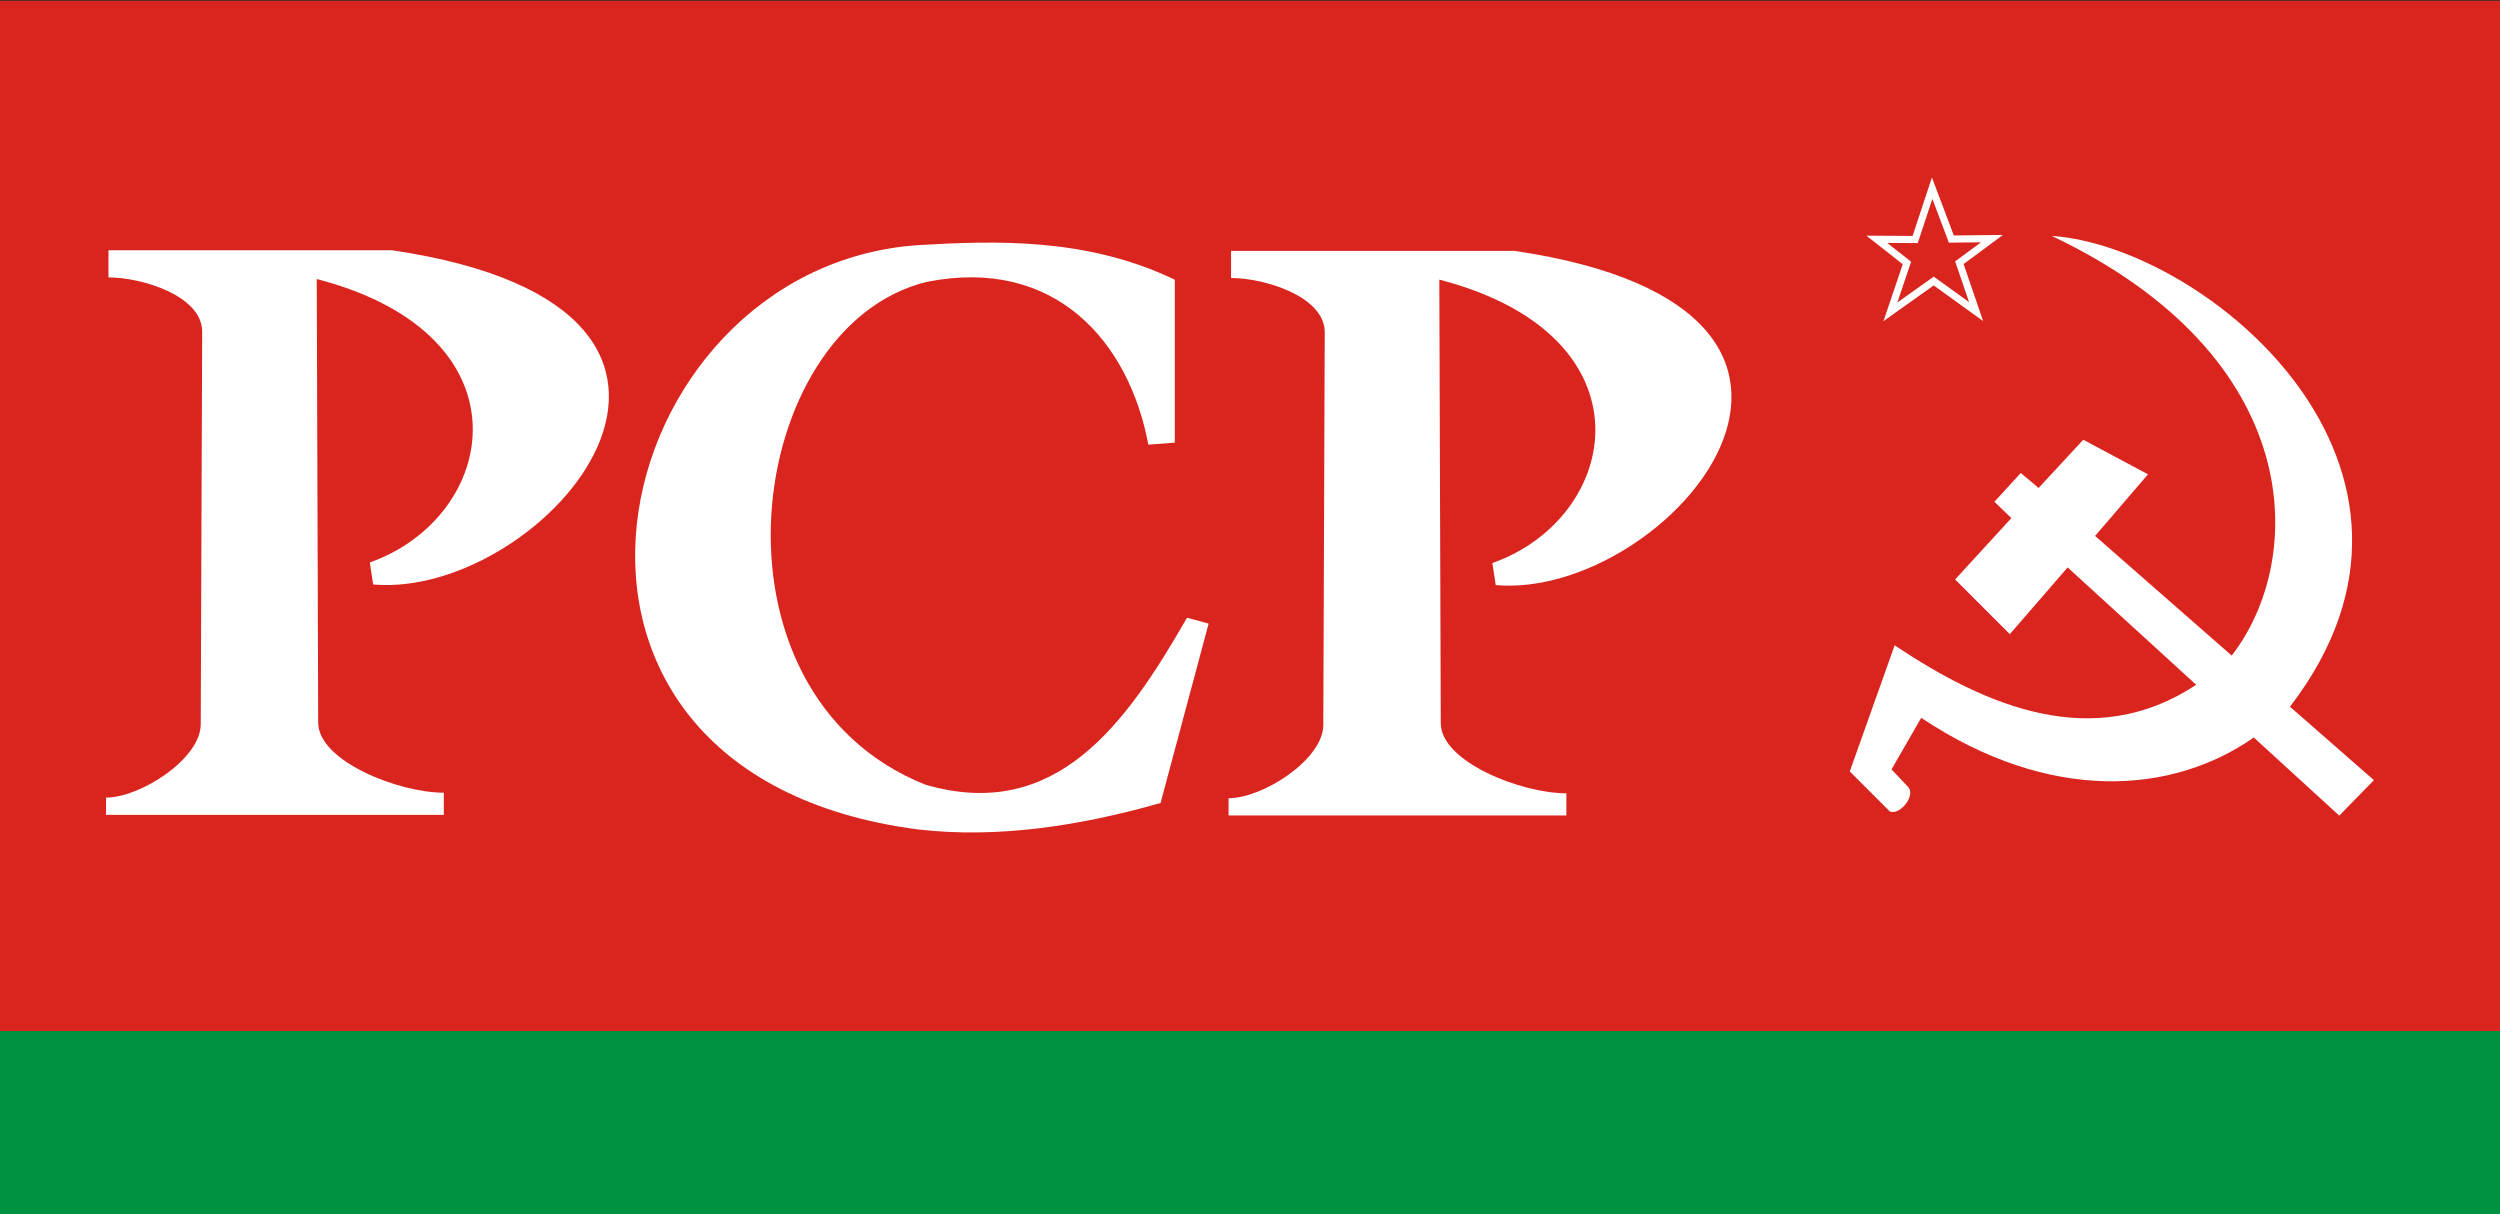 <?xml version="1.0" encoding="UTF-8" standalone="no"?>
<!-- Created with Inkscape (http://www.inkscape.org/) -->
<svg
   xmlns:svg="http://www.w3.org/2000/svg"
   xmlns="http://www.w3.org/2000/svg"
   version="1.0"
   width="350"
   height="170"
   id="svg2352">
  <rect width="100%" height="100%" fill="#333333" stroke="none"/>
  <defs
     id="defs2355" />
  <rect
     width="350.714"
     height="26.606"
     x="0"
     y="144.2"
     style="opacity:1;fill:#00923f;fill-opacity:1;fill-rule:evenodd;stroke:none;stroke-width:1;stroke-linejoin:round;stroke-miterlimit:4;stroke-dasharray:none;stroke-dashoffset:0;stroke-opacity:1"
     id="rect3382" />
  <rect
     width="350.678"
     height="144.234"
     x="0"
     y="0.111"
     style="opacity:1;fill:#da251e;fill-opacity:1;fill-rule:evenodd;stroke:none;stroke-width:1;stroke-linejoin:round;stroke-miterlimit:4;stroke-dasharray:none;stroke-dashoffset:0;stroke-opacity:1"
     id="rect2411" />
  <path
     d="M 14.842,114.082 L 62.131,114.082 L 62.131,110.976 C 55.703,110.976 44.547,106.513 44.547,101.173 L 44.345,39.064 C 74.648,46.919 69.78,72.37 51.776,78.744 L 52.241,81.828 C 76.336,83.938 111.248,43.359 54.882,35.038 L 15.188,35.038 L 15.188,38.835 C 19.863,38.835 28.304,41.41 28.304,46.429 L 28.102,101.399 C 28.102,106.239 19.641,111.666 14.842,111.666 L 14.842,114.082 z "
     style="opacity:1;fill:#ffffff;fill-rule:evenodd;stroke:none;stroke-width:1px;stroke-linecap:butt;stroke-linejoin:miter;stroke-opacity:1"
     id="path2361" />
  <path
     d="M 164.473,61.967 L 164.473,39.163 C 152.064,33.184 139.077,33.706 128.557,34.317 C 84.236,37.327 67.812,108.253 128.557,116.126 C 139.662,117.401 151.171,115.642 162.477,112.42 L 169.207,87.306 L 166.183,86.481 C 157.619,101.415 147.821,115.164 129.554,109.855 C 97.351,97.01 104.159,45.676 129.756,39.462 C 147.703,35.888 158.066,47.828 160.767,62.252 L 164.473,61.967 z "
     style="opacity:1;fill:#ffffff;fill-rule:evenodd;stroke:none;stroke-width:1px;stroke-linecap:butt;stroke-linejoin:miter;stroke-opacity:1"
     id="path2367" />
  <path
     d="M 172.003,114.168 L 219.291,114.168 L 219.291,111.061 C 212.863,111.061 201.707,106.599 201.707,101.258 L 201.505,39.15 C 231.809,47.005 226.941,72.455 208.936,78.829 L 209.401,81.913 C 233.497,84.024 268.408,43.445 212.042,35.124 L 172.348,35.124 L 172.348,38.921 C 177.023,38.921 185.464,41.496 185.464,46.515 L 185.263,101.485 C 185.263,106.324 176.802,111.752 172.003,111.752 L 172.003,114.168 z "
     style="opacity:1;fill:#ffffff;fill-rule:evenodd;stroke:none;stroke-width:1px;stroke-linecap:butt;stroke-linejoin:miter;stroke-opacity:1"
     id="path2369" />
  <path
     d="M 270.5,26.344 L 268.125,33.531 L 262.75,33.5 L 266.969,36.816 L 264.656,43.656 L 270.719,39.344 L 276.656,43.625 L 274.312,36.781 L 278.875,33.406 L 273.188,33.469 L 270.5,26.344 z "
     style="opacity:1;fill:none;fill-rule:evenodd;stroke:#ffffff;stroke-width:1px;stroke-linecap:butt;stroke-linejoin:miter;stroke-opacity:1"
     id="path2375" />
  <path
     d="M 287.236,33.023 C 323.08,50.024 322.88,78.316 312.438,91.781 L 293.312,75.031 L 300.719,66.406 L 291.656,61.562 L 285.406,68.312 L 282.906,66.219 L 279.219,70.25 L 281.594,72.531 L 273.719,81.125 L 281.375,88.781 L 289.469,79.438 L 307.469,95.875 C 293.068,105.364 278.017,98.88 265.25,90.344 L 258.969,108 L 264.531,113.562 C 265.84,114.318 268.344,111.375 267.094,110.125 L 264.812,107.719 L 268.969,100.5 C 287.034,112.522 304.12,111.222 315.531,103.25 L 327.5,114.188 L 332.344,109.219 L 320.594,98.938 C 346.305,65.503 308.941,34.526 287.236,33.023 z "
     style="opacity:1;fill:#ffffff;fill-rule:evenodd;stroke:none;stroke-width:1px;stroke-linecap:butt;stroke-linejoin:miter;stroke-opacity:1"
     id="path2388" />
</svg>
